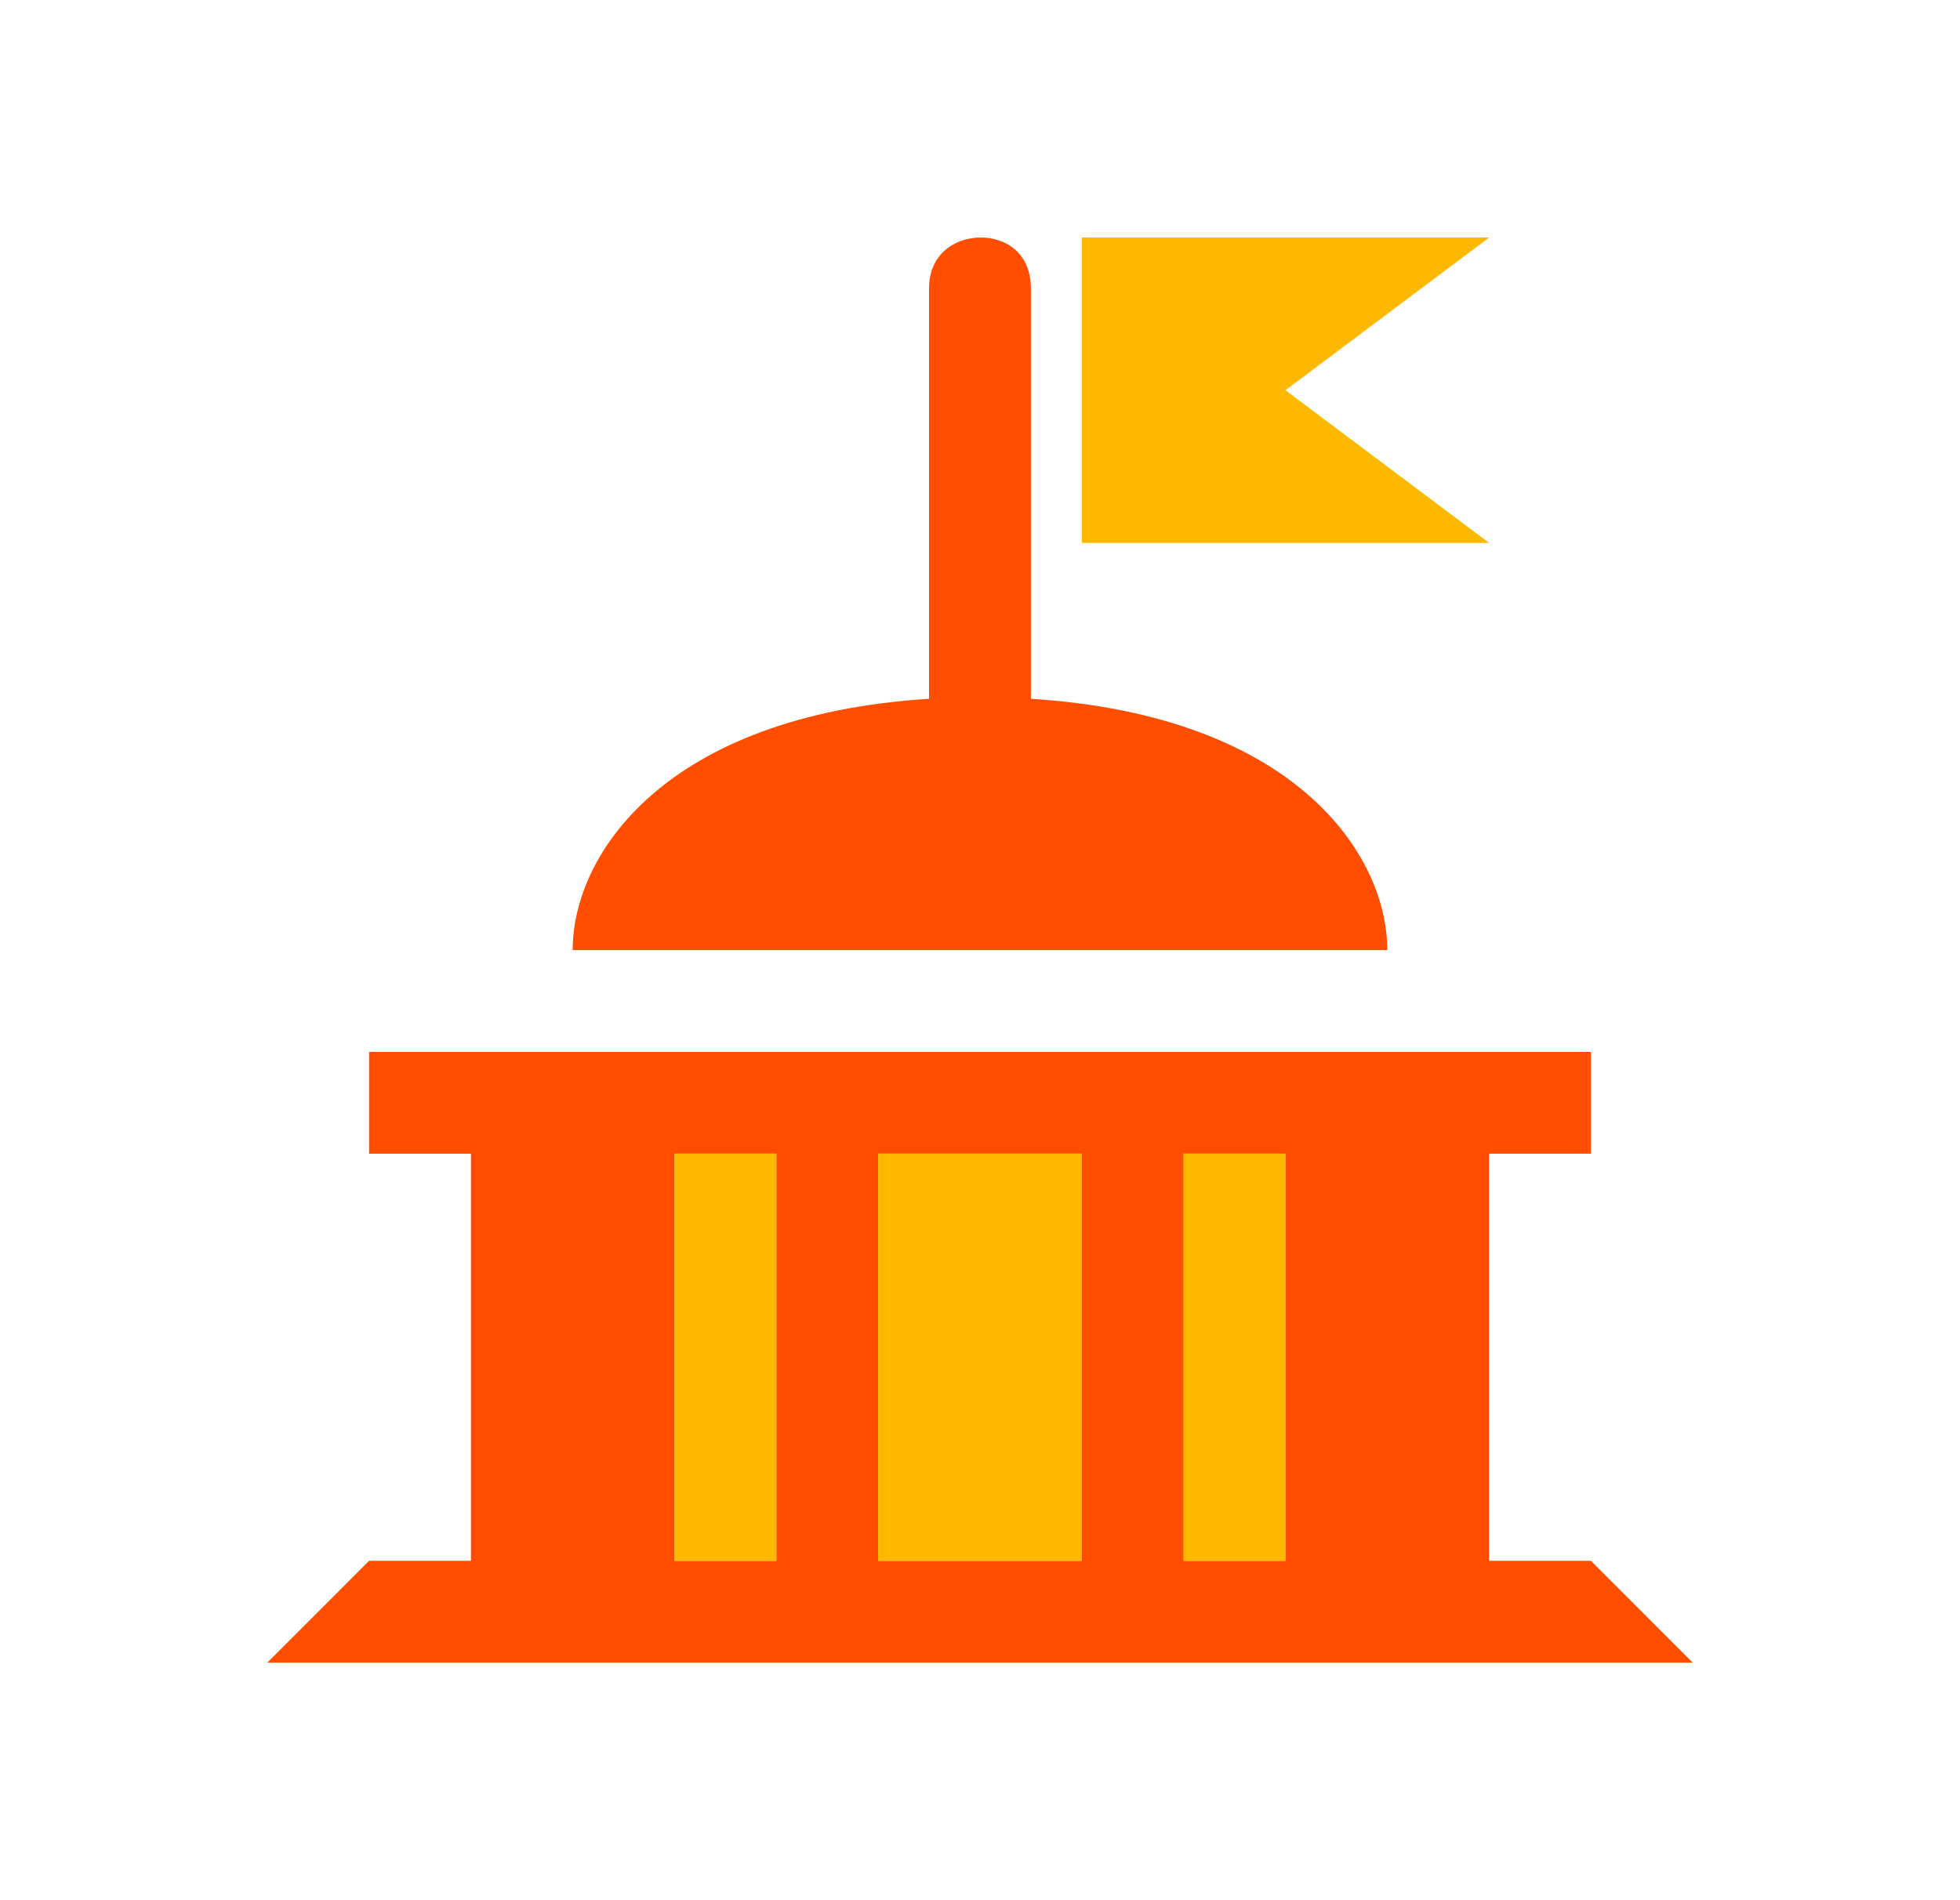 <svg width="33" height="32" viewBox="0 0 33 32" fill="none" xmlns="http://www.w3.org/2000/svg">
<g clip-path="url(#clip0_571_3006)">
<path d="M18.215 4V9.143H25.072L21.643 6.571L25.072 4H18.215Z" fill="#FFB800"/>
<path d="M26.786 26.285H25.071V19.429H26.786V17.714H6.214V19.429H7.929V26.285H6.214L4.5 28H28.5L26.786 26.285ZM21.642 19.429V26.285H19.929V19.429H21.642ZM18.214 19.429V26.285H14.786V19.429H18.214ZM11.357 19.429H13.071V26.285H11.357V19.429ZM17.357 11.768V4.857C17.357 4.26 16.929 3.994 16.5 4C16.071 4.005 15.642 4.282 15.642 4.857V11.768C11.196 12.049 9.642 14.389 9.642 16H23.357C23.357 14.389 21.804 12.049 17.357 11.768Z" fill="#FF4E00"/>
<path d="M21.642 19.429H19.929V26.286H21.642V19.429Z" fill="#FFB800"/>
<path d="M18.214 19.429H14.785V26.286H18.214V19.429Z" fill="#FFB800"/>
<path d="M13.071 19.429H11.356V26.286H13.071V19.429Z" fill="#FFB800"/>
</g>
<defs>
<clipPath id="clip0_571_3006">
<rect width="24" height="24" fill="white" transform="translate(4.5 4)"/>
</clipPath>
</defs>
</svg>

